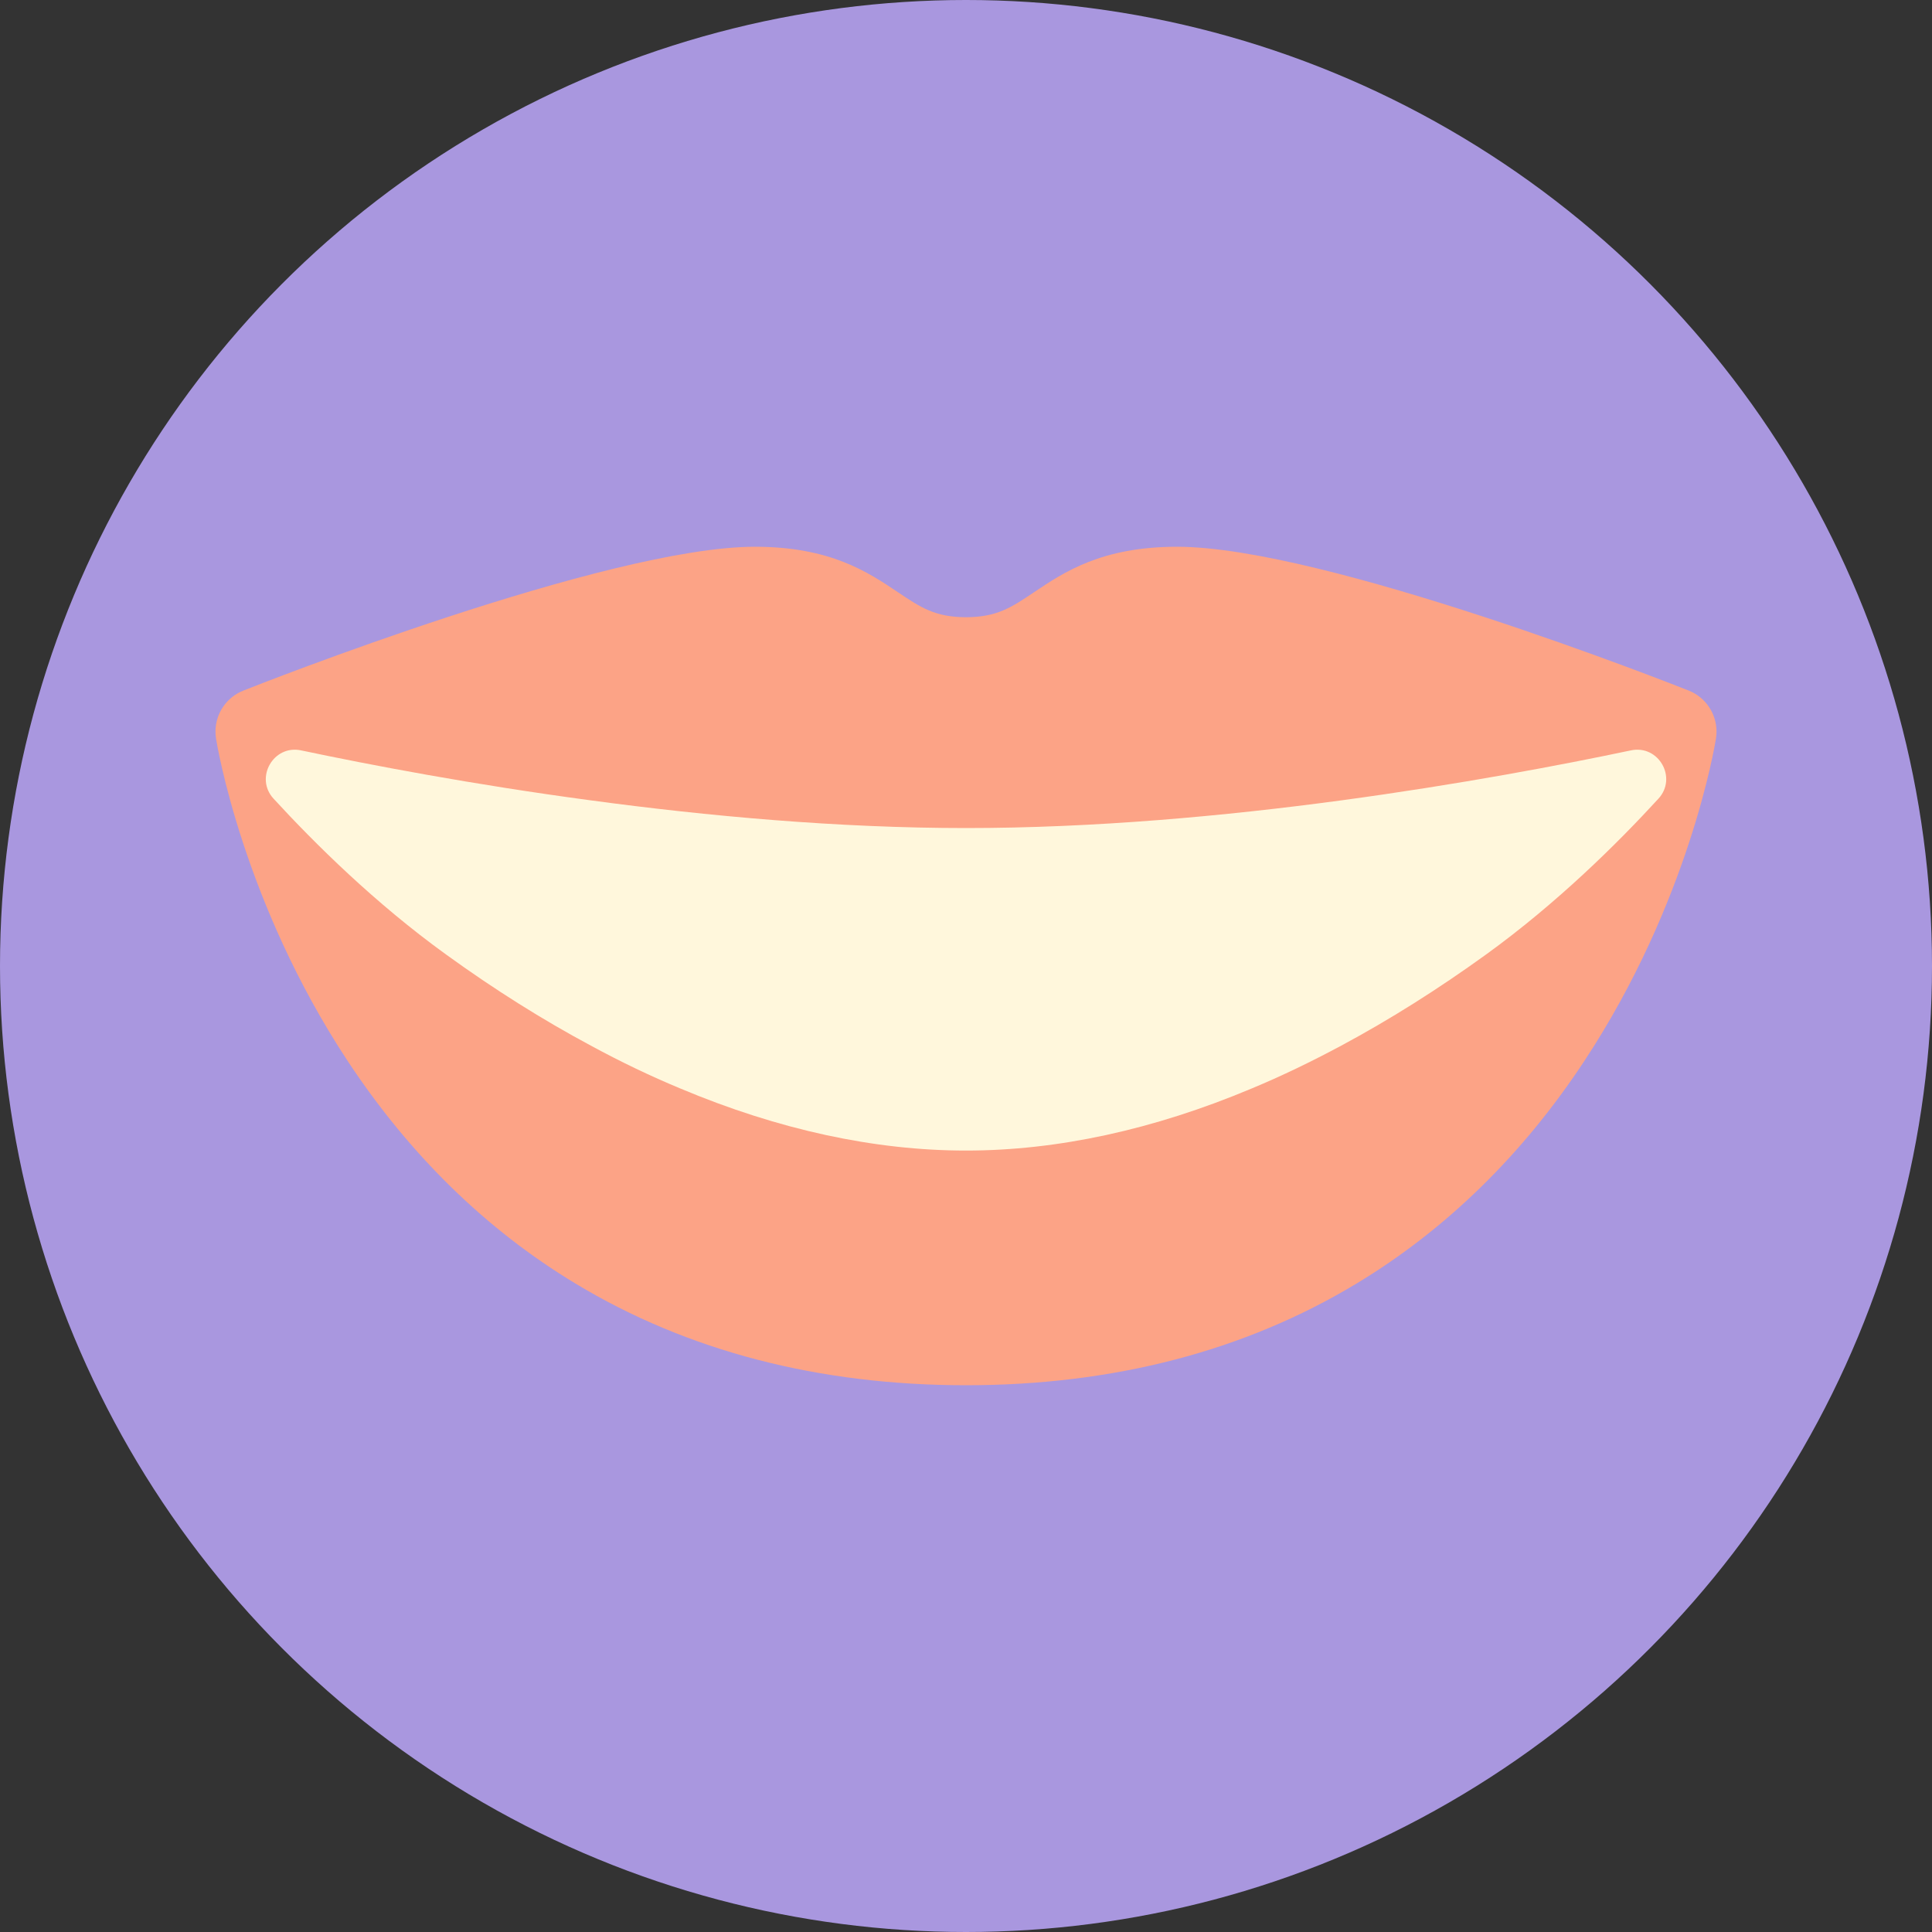 <?xml version="1.0" encoding="UTF-8"?>
<svg xmlns="http://www.w3.org/2000/svg" id="Livello_1" viewBox="0 0 150 150">
  <rect x="0" y="0" width="150" height="150" fill="#333333" stroke="none"/>
  <defs>
    <style>.cls-1{fill:#a997df;}.cls-2{fill:#fca386;}.cls-3{fill:#fff7dc;}</style>
  </defs>
  <circle class="cls-1" cx="75" cy="75" r="75"></circle>
  <path class="cls-2" d="M133.27,56.75c0,.19-.01.39-.04.58-.08.51-2.09,12.7-10.2,25.01-4.8,7.3-10.77,13.13-17.72,17.32-8.68,5.24-18.88,7.89-30.31,7.89s-21.63-2.65-30.31-7.89c-6.95-4.19-12.91-10.02-17.72-17.32-8.11-12.31-10.12-24.5-10.2-25.01-.03-.19-.04-.39-.04-.58.02-1.38.87-2.62,2.16-3.13,1.15-.46,28.28-11.17,39.72-11.17,5.85,0,8.77,1.96,11.12,3.54,1.73,1.16,2.87,1.93,5.27,1.93s3.54-.77,5.27-1.93c2.35-1.58,5.27-3.54,11.12-3.54,11.45,0,38.58,10.71,39.73,11.17,1.28.51,2.13,1.75,2.15,3.13Z"></path>
  <path class="cls-3" d="M126.62,58.26c2.16-.46,3.63,2.13,2.14,3.75-3.19,3.48-7.88,8.12-13.4,12.11-3.74,2.7-7.49,5.06-11.22,7.06-2.33,1.25-4.65,2.37-6.96,3.33-7.61,3.2-15.08,4.82-22.18,4.82s-14.57-1.62-22.18-4.82c-2.31-.96-4.63-2.07-6.95-3.33h0c-3.74-2-7.49-4.36-11.22-7.06-5.53-3.99-10.21-8.63-13.41-12.11-1.49-1.62-.01-4.21,2.14-3.75,5.31,1.12,13.3,2.65,22.49,3.88,9.02,1.22,19.2,2.15,29.13,2.15s20.11-.93,29.14-2.15c9.18-1.24,17.17-2.76,22.48-3.88Z"></path>
</svg>
